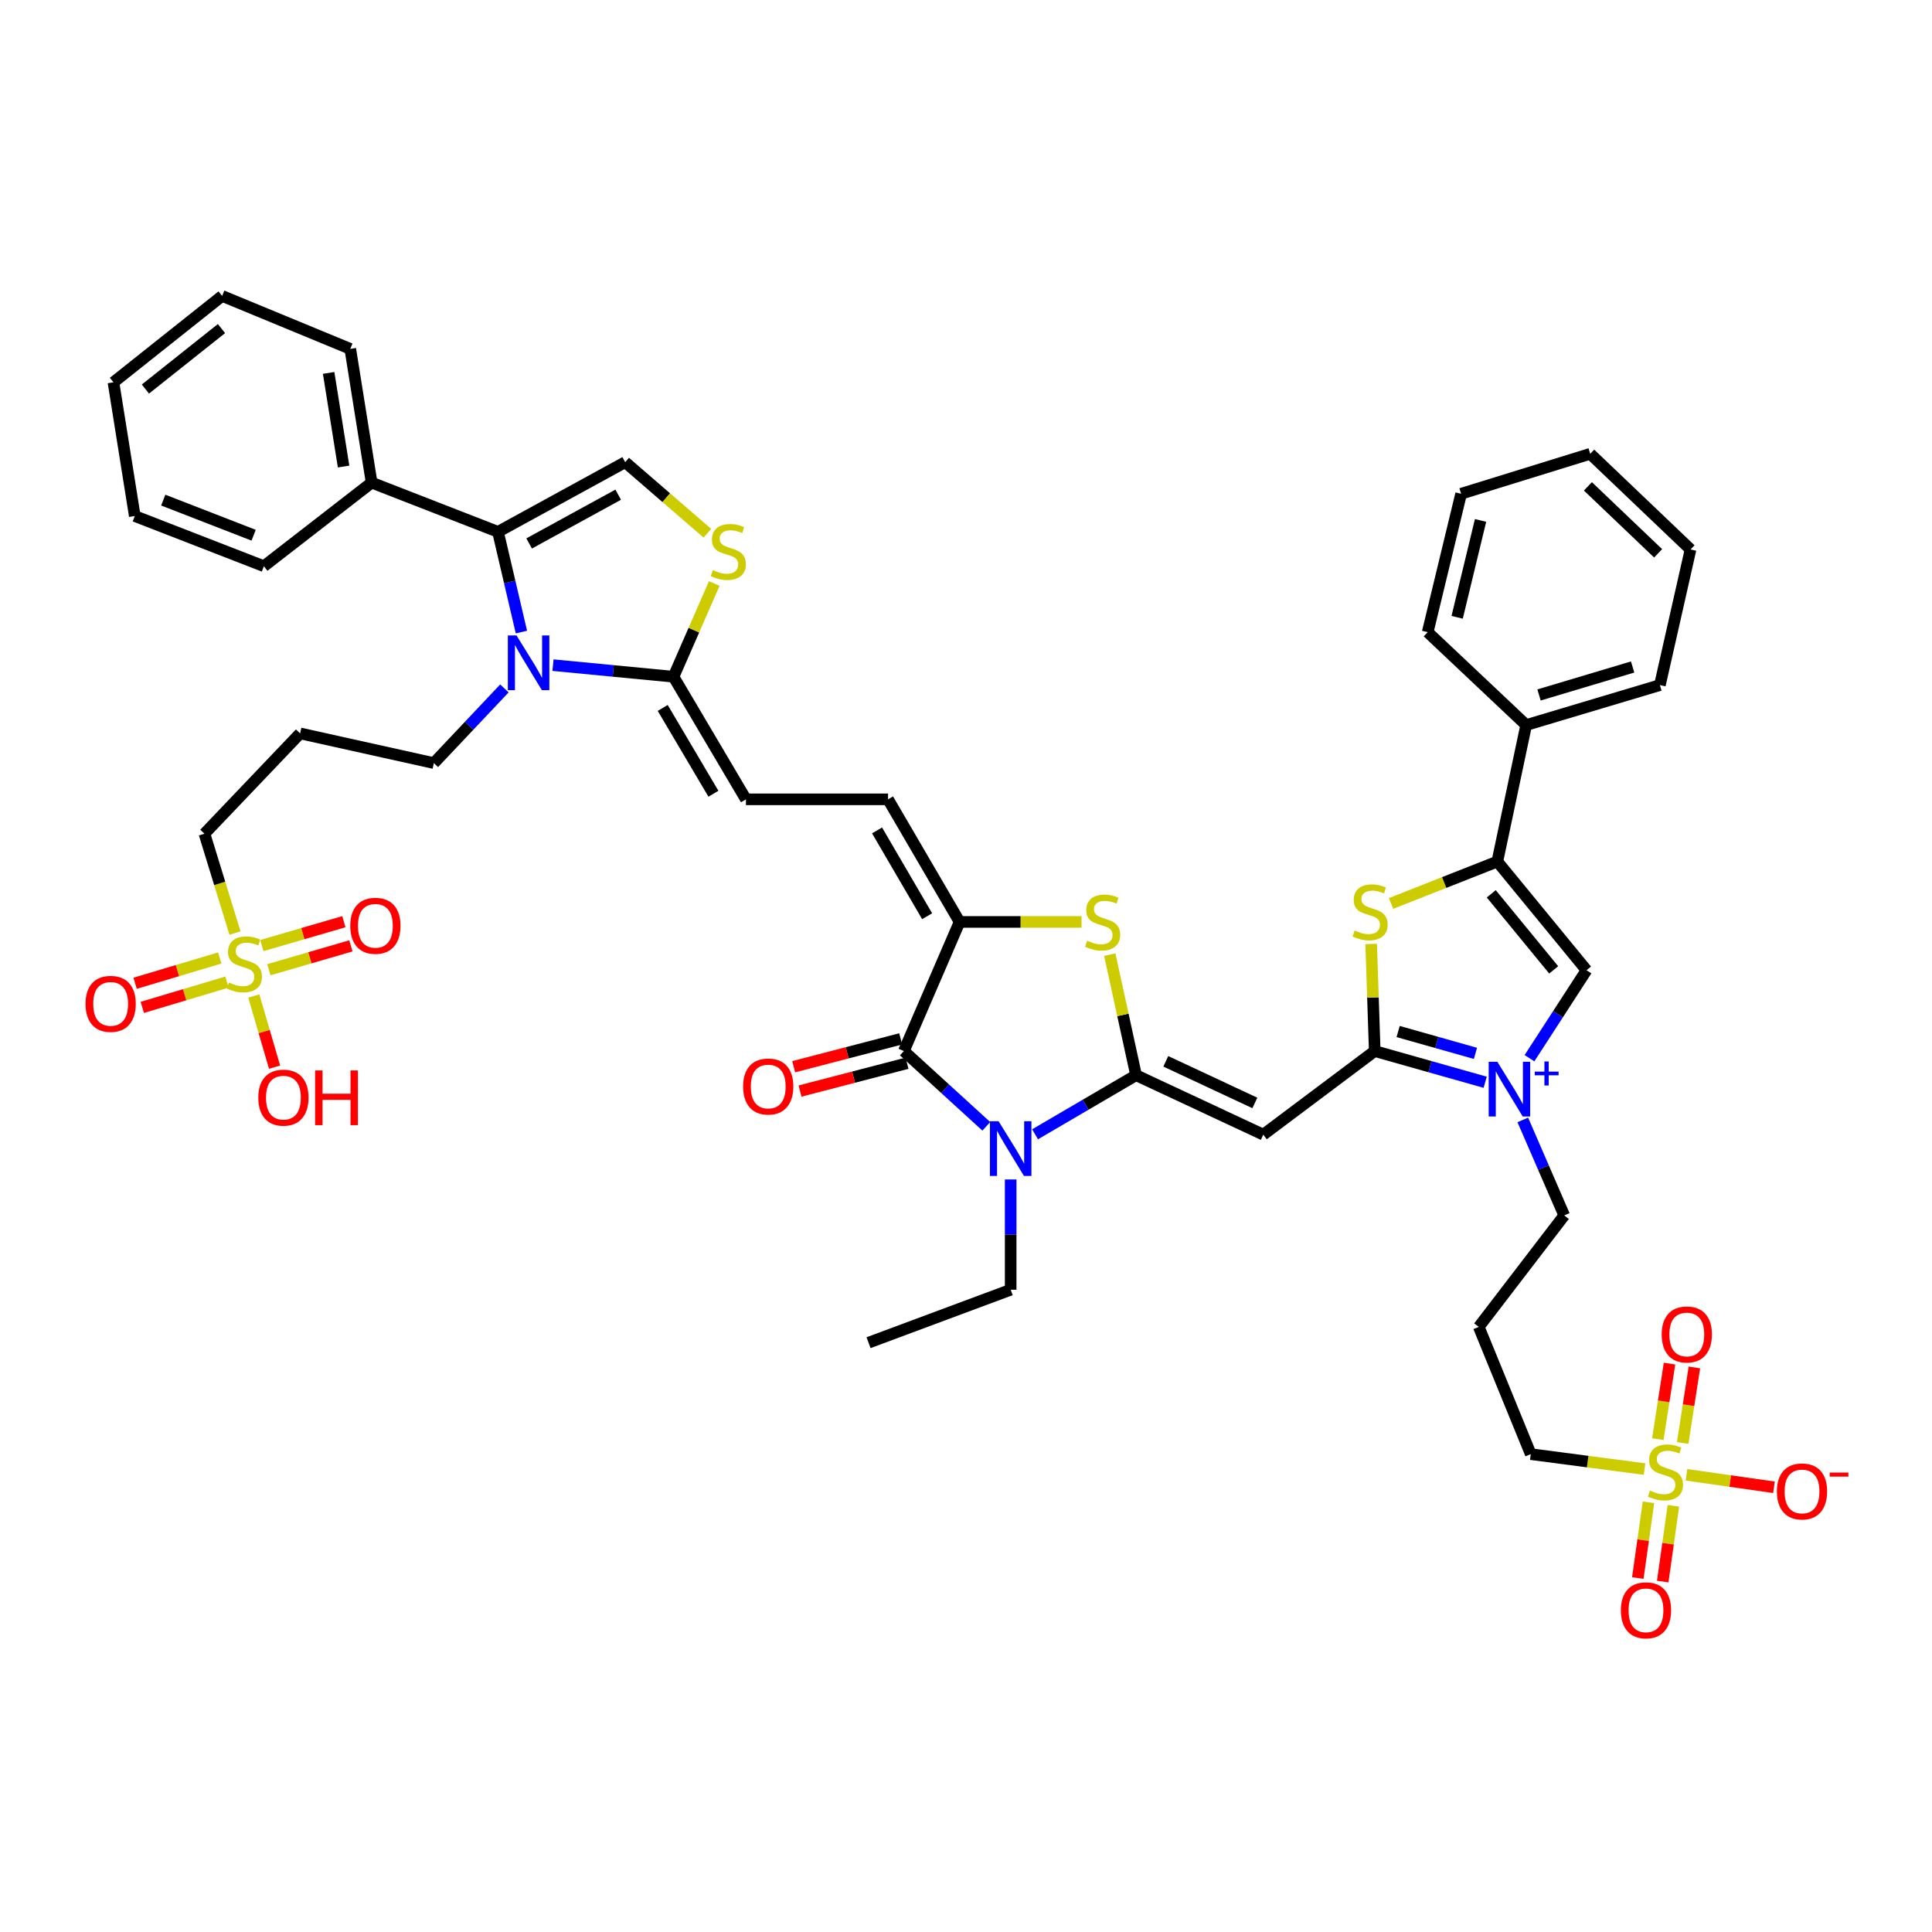 <?xml version='1.0' encoding='iso-8859-1'?>
<svg version='1.1' baseProfile='full'
              xmlns='http://www.w3.org/2000/svg'
                      xmlns:rdkit='http://www.rdkit.org/xml'
                      xmlns:xlink='http://www.w3.org/1999/xlink'
                  xml:space='preserve'
width='1000px' height='1000px' viewBox='0 0 1000 1000'>
<!-- END OF HEADER -->
<rect style='opacity:1.0;fill:#FFFFFF;stroke:none' width='1000' height='1000' x='0' y='0'> </rect>
<path class='bond-0' d='M 588.027,556.518 L 561.885,571.815' style='fill:none;fill-rule:evenodd;stroke:#000000;stroke-width:6px;stroke-linecap:butt;stroke-linejoin:miter;stroke-opacity:1' />
<path class='bond-0' d='M 561.885,571.815 L 535.743,587.112' style='fill:none;fill-rule:evenodd;stroke:#0000FF;stroke-width:6px;stroke-linecap:butt;stroke-linejoin:miter;stroke-opacity:1' />
<path class='bond-3' d='M 588.027,556.518 L 653.873,587.292' style='fill:none;fill-rule:evenodd;stroke:#000000;stroke-width:6px;stroke-linecap:butt;stroke-linejoin:miter;stroke-opacity:1' />
<path class='bond-3' d='M 603.418,549.337 L 649.509,570.879' style='fill:none;fill-rule:evenodd;stroke:#000000;stroke-width:6px;stroke-linecap:butt;stroke-linejoin:miter;stroke-opacity:1' />
<path class='bond-6' d='M 588.027,556.518 L 581.22,525.308' style='fill:none;fill-rule:evenodd;stroke:#000000;stroke-width:6px;stroke-linecap:butt;stroke-linejoin:miter;stroke-opacity:1' />
<path class='bond-6' d='M 581.22,525.308 L 574.412,494.098' style='fill:none;fill-rule:evenodd;stroke:#CCCC00;stroke-width:6px;stroke-linecap:butt;stroke-linejoin:miter;stroke-opacity:1' />
<path class='bond-4' d='M 510.511,582.984 L 489.172,563.504' style='fill:none;fill-rule:evenodd;stroke:#0000FF;stroke-width:6px;stroke-linecap:butt;stroke-linejoin:miter;stroke-opacity:1' />
<path class='bond-4' d='M 489.172,563.504 L 467.832,544.024' style='fill:none;fill-rule:evenodd;stroke:#000000;stroke-width:6px;stroke-linecap:butt;stroke-linejoin:miter;stroke-opacity:1' />
<path class='bond-32' d='M 523.123,610.484 L 523.123,639.027' style='fill:none;fill-rule:evenodd;stroke:#0000FF;stroke-width:6px;stroke-linecap:butt;stroke-linejoin:miter;stroke-opacity:1' />
<path class='bond-32' d='M 523.123,639.027 L 523.123,667.569' style='fill:none;fill-rule:evenodd;stroke:#000000;stroke-width:6px;stroke-linecap:butt;stroke-linejoin:miter;stroke-opacity:1' />
<path class='bond-1' d='M 768.729,560.177 L 740.144,552.101' style='fill:none;fill-rule:evenodd;stroke:#0000FF;stroke-width:6px;stroke-linecap:butt;stroke-linejoin:miter;stroke-opacity:1' />
<path class='bond-1' d='M 740.144,552.101 L 711.558,544.024' style='fill:none;fill-rule:evenodd;stroke:#000000;stroke-width:6px;stroke-linecap:butt;stroke-linejoin:miter;stroke-opacity:1' />
<path class='bond-1' d='M 763.694,545.223 L 743.684,539.57' style='fill:none;fill-rule:evenodd;stroke:#0000FF;stroke-width:6px;stroke-linecap:butt;stroke-linejoin:miter;stroke-opacity:1' />
<path class='bond-1' d='M 743.684,539.57 L 723.674,533.916' style='fill:none;fill-rule:evenodd;stroke:#000000;stroke-width:6px;stroke-linecap:butt;stroke-linejoin:miter;stroke-opacity:1' />
<path class='bond-14' d='M 791.649,547.729 L 806.413,524.956' style='fill:none;fill-rule:evenodd;stroke:#0000FF;stroke-width:6px;stroke-linecap:butt;stroke-linejoin:miter;stroke-opacity:1' />
<path class='bond-14' d='M 806.413,524.956 L 821.177,502.182' style='fill:none;fill-rule:evenodd;stroke:#000000;stroke-width:6px;stroke-linecap:butt;stroke-linejoin:miter;stroke-opacity:1' />
<path class='bond-28' d='M 788.195,579.665 L 798.917,604.385' style='fill:none;fill-rule:evenodd;stroke:#0000FF;stroke-width:6px;stroke-linecap:butt;stroke-linejoin:miter;stroke-opacity:1' />
<path class='bond-28' d='M 798.917,604.385 L 809.638,629.105' style='fill:none;fill-rule:evenodd;stroke:#000000;stroke-width:6px;stroke-linecap:butt;stroke-linejoin:miter;stroke-opacity:1' />
<path class='bond-2' d='M 711.558,544.024 L 653.873,587.292' style='fill:none;fill-rule:evenodd;stroke:#000000;stroke-width:6px;stroke-linecap:butt;stroke-linejoin:miter;stroke-opacity:1' />
<path class='bond-10' d='M 711.558,544.024 L 710.638,516.304' style='fill:none;fill-rule:evenodd;stroke:#000000;stroke-width:6px;stroke-linecap:butt;stroke-linejoin:miter;stroke-opacity:1' />
<path class='bond-10' d='M 710.638,516.304 L 709.717,488.584' style='fill:none;fill-rule:evenodd;stroke:#CCCC00;stroke-width:6px;stroke-linecap:butt;stroke-linejoin:miter;stroke-opacity:1' />
<path class='bond-24' d='M 466.192,537.723 L 438.499,544.929' style='fill:none;fill-rule:evenodd;stroke:#000000;stroke-width:6px;stroke-linecap:butt;stroke-linejoin:miter;stroke-opacity:1' />
<path class='bond-24' d='M 438.499,544.929 L 410.806,552.135' style='fill:none;fill-rule:evenodd;stroke:#FF0000;stroke-width:6px;stroke-linecap:butt;stroke-linejoin:miter;stroke-opacity:1' />
<path class='bond-24' d='M 469.472,550.325 L 441.778,557.531' style='fill:none;fill-rule:evenodd;stroke:#000000;stroke-width:6px;stroke-linecap:butt;stroke-linejoin:miter;stroke-opacity:1' />
<path class='bond-24' d='M 441.778,557.531 L 414.085,564.737' style='fill:none;fill-rule:evenodd;stroke:#FF0000;stroke-width:6px;stroke-linecap:butt;stroke-linejoin:miter;stroke-opacity:1' />
<path class='bond-46' d='M 467.832,544.024 L 496.682,477.188' style='fill:none;fill-rule:evenodd;stroke:#000000;stroke-width:6px;stroke-linecap:butt;stroke-linejoin:miter;stroke-opacity:1' />
<path class='bond-5' d='M 286.226,344.275 L 317.416,347.277' style='fill:none;fill-rule:evenodd;stroke:#0000FF;stroke-width:6px;stroke-linecap:butt;stroke-linejoin:miter;stroke-opacity:1' />
<path class='bond-5' d='M 317.416,347.277 L 348.606,350.279' style='fill:none;fill-rule:evenodd;stroke:#000000;stroke-width:6px;stroke-linecap:butt;stroke-linejoin:miter;stroke-opacity:1' />
<path class='bond-9' d='M 269.884,327.159 L 263.818,301.217' style='fill:none;fill-rule:evenodd;stroke:#0000FF;stroke-width:6px;stroke-linecap:butt;stroke-linejoin:miter;stroke-opacity:1' />
<path class='bond-9' d='M 263.818,301.217 L 257.752,275.276' style='fill:none;fill-rule:evenodd;stroke:#000000;stroke-width:6px;stroke-linecap:butt;stroke-linejoin:miter;stroke-opacity:1' />
<path class='bond-31' d='M 261.077,356.322 L 242.823,375.651' style='fill:none;fill-rule:evenodd;stroke:#0000FF;stroke-width:6px;stroke-linecap:butt;stroke-linejoin:miter;stroke-opacity:1' />
<path class='bond-31' d='M 242.823,375.651 L 224.569,394.979' style='fill:none;fill-rule:evenodd;stroke:#000000;stroke-width:6px;stroke-linecap:butt;stroke-linejoin:miter;stroke-opacity:1' />
<path class='bond-7' d='M 559.792,477.188 L 528.237,477.188' style='fill:none;fill-rule:evenodd;stroke:#CCCC00;stroke-width:6px;stroke-linecap:butt;stroke-linejoin:miter;stroke-opacity:1' />
<path class='bond-7' d='M 528.237,477.188 L 496.682,477.188' style='fill:none;fill-rule:evenodd;stroke:#000000;stroke-width:6px;stroke-linecap:butt;stroke-linejoin:miter;stroke-opacity:1' />
<path class='bond-17' d='M 496.682,477.188 L 459.65,413.737' style='fill:none;fill-rule:evenodd;stroke:#000000;stroke-width:6px;stroke-linecap:butt;stroke-linejoin:miter;stroke-opacity:1' />
<path class='bond-17' d='M 479.881,474.234 L 453.959,429.818' style='fill:none;fill-rule:evenodd;stroke:#000000;stroke-width:6px;stroke-linecap:butt;stroke-linejoin:miter;stroke-opacity:1' />
<path class='bond-8' d='M 851.212,760.386 L 821.766,756.522' style='fill:none;fill-rule:evenodd;stroke:#CCCC00;stroke-width:6px;stroke-linecap:butt;stroke-linejoin:miter;stroke-opacity:1' />
<path class='bond-8' d='M 821.766,756.522 L 792.32,752.657' style='fill:none;fill-rule:evenodd;stroke:#000000;stroke-width:6px;stroke-linecap:butt;stroke-linejoin:miter;stroke-opacity:1' />
<path class='bond-19' d='M 872.915,763.358 L 895.562,766.587' style='fill:none;fill-rule:evenodd;stroke:#CCCC00;stroke-width:6px;stroke-linecap:butt;stroke-linejoin:miter;stroke-opacity:1' />
<path class='bond-19' d='M 895.562,766.587 L 918.21,769.817' style='fill:none;fill-rule:evenodd;stroke:#FF0000;stroke-width:6px;stroke-linecap:butt;stroke-linejoin:miter;stroke-opacity:1' />
<path class='bond-20' d='M 853.251,777.588 L 850.488,797.192' style='fill:none;fill-rule:evenodd;stroke:#CCCC00;stroke-width:6px;stroke-linecap:butt;stroke-linejoin:miter;stroke-opacity:1' />
<path class='bond-20' d='M 850.488,797.192 L 847.725,816.797' style='fill:none;fill-rule:evenodd;stroke:#FF0000;stroke-width:6px;stroke-linecap:butt;stroke-linejoin:miter;stroke-opacity:1' />
<path class='bond-20' d='M 866.145,779.405 L 863.382,799.01' style='fill:none;fill-rule:evenodd;stroke:#CCCC00;stroke-width:6px;stroke-linecap:butt;stroke-linejoin:miter;stroke-opacity:1' />
<path class='bond-20' d='M 863.382,799.01 L 860.619,818.614' style='fill:none;fill-rule:evenodd;stroke:#FF0000;stroke-width:6px;stroke-linecap:butt;stroke-linejoin:miter;stroke-opacity:1' />
<path class='bond-21' d='M 870.953,746.886 L 873.985,727.337' style='fill:none;fill-rule:evenodd;stroke:#CCCC00;stroke-width:6px;stroke-linecap:butt;stroke-linejoin:miter;stroke-opacity:1' />
<path class='bond-21' d='M 873.985,727.337 L 877.017,707.787' style='fill:none;fill-rule:evenodd;stroke:#FF0000;stroke-width:6px;stroke-linecap:butt;stroke-linejoin:miter;stroke-opacity:1' />
<path class='bond-21' d='M 858.085,744.89 L 861.117,725.341' style='fill:none;fill-rule:evenodd;stroke:#CCCC00;stroke-width:6px;stroke-linecap:butt;stroke-linejoin:miter;stroke-opacity:1' />
<path class='bond-21' d='M 861.117,725.341 L 864.149,705.792' style='fill:none;fill-rule:evenodd;stroke:#FF0000;stroke-width:6px;stroke-linecap:butt;stroke-linejoin:miter;stroke-opacity:1' />
<path class='bond-25' d='M 257.752,275.276 L 192.355,249.811' style='fill:none;fill-rule:evenodd;stroke:#000000;stroke-width:6px;stroke-linecap:butt;stroke-linejoin:miter;stroke-opacity:1' />
<path class='bond-48' d='M 257.752,275.276 L 323.597,239.221' style='fill:none;fill-rule:evenodd;stroke:#000000;stroke-width:6px;stroke-linecap:butt;stroke-linejoin:miter;stroke-opacity:1' />
<path class='bond-48' d='M 273.883,281.289 L 319.975,256.05' style='fill:none;fill-rule:evenodd;stroke:#000000;stroke-width:6px;stroke-linecap:butt;stroke-linejoin:miter;stroke-opacity:1' />
<path class='bond-13' d='M 720.013,467.622 L 747.514,456.779' style='fill:none;fill-rule:evenodd;stroke:#CCCC00;stroke-width:6px;stroke-linecap:butt;stroke-linejoin:miter;stroke-opacity:1' />
<path class='bond-13' d='M 747.514,456.779 L 775.016,445.936' style='fill:none;fill-rule:evenodd;stroke:#000000;stroke-width:6px;stroke-linecap:butt;stroke-linejoin:miter;stroke-opacity:1' />
<path class='bond-11' d='M 121.623,482.952 L 113.722,457.243' style='fill:none;fill-rule:evenodd;stroke:#CCCC00;stroke-width:6px;stroke-linecap:butt;stroke-linejoin:miter;stroke-opacity:1' />
<path class='bond-11' d='M 113.722,457.243 L 105.821,431.533' style='fill:none;fill-rule:evenodd;stroke:#000000;stroke-width:6px;stroke-linecap:butt;stroke-linejoin:miter;stroke-opacity:1' />
<path class='bond-22' d='M 113.753,495.847 L 91.842,502.392' style='fill:none;fill-rule:evenodd;stroke:#CCCC00;stroke-width:6px;stroke-linecap:butt;stroke-linejoin:miter;stroke-opacity:1' />
<path class='bond-22' d='M 91.842,502.392 L 69.931,508.938' style='fill:none;fill-rule:evenodd;stroke:#FF0000;stroke-width:6px;stroke-linecap:butt;stroke-linejoin:miter;stroke-opacity:1' />
<path class='bond-22' d='M 117.48,508.323 L 95.569,514.869' style='fill:none;fill-rule:evenodd;stroke:#CCCC00;stroke-width:6px;stroke-linecap:butt;stroke-linejoin:miter;stroke-opacity:1' />
<path class='bond-22' d='M 95.569,514.869 L 73.658,521.415' style='fill:none;fill-rule:evenodd;stroke:#FF0000;stroke-width:6px;stroke-linecap:butt;stroke-linejoin:miter;stroke-opacity:1' />
<path class='bond-23' d='M 139.167,501.928 L 160.399,495.75' style='fill:none;fill-rule:evenodd;stroke:#CCCC00;stroke-width:6px;stroke-linecap:butt;stroke-linejoin:miter;stroke-opacity:1' />
<path class='bond-23' d='M 160.399,495.75 L 181.631,489.571' style='fill:none;fill-rule:evenodd;stroke:#FF0000;stroke-width:6px;stroke-linecap:butt;stroke-linejoin:miter;stroke-opacity:1' />
<path class='bond-23' d='M 135.529,489.425 L 156.761,483.247' style='fill:none;fill-rule:evenodd;stroke:#CCCC00;stroke-width:6px;stroke-linecap:butt;stroke-linejoin:miter;stroke-opacity:1' />
<path class='bond-23' d='M 156.761,483.247 L 177.992,477.068' style='fill:none;fill-rule:evenodd;stroke:#FF0000;stroke-width:6px;stroke-linecap:butt;stroke-linejoin:miter;stroke-opacity:1' />
<path class='bond-27' d='M 131.369,515.515 L 136.743,533.942' style='fill:none;fill-rule:evenodd;stroke:#CCCC00;stroke-width:6px;stroke-linecap:butt;stroke-linejoin:miter;stroke-opacity:1' />
<path class='bond-27' d='M 136.743,533.942 L 142.118,552.368' style='fill:none;fill-rule:evenodd;stroke:#FF0000;stroke-width:6px;stroke-linecap:butt;stroke-linejoin:miter;stroke-opacity:1' />
<path class='bond-12' d='M 348.606,350.279 L 386.101,413.737' style='fill:none;fill-rule:evenodd;stroke:#000000;stroke-width:6px;stroke-linecap:butt;stroke-linejoin:miter;stroke-opacity:1' />
<path class='bond-12' d='M 343.019,366.422 L 369.266,410.843' style='fill:none;fill-rule:evenodd;stroke:#000000;stroke-width:6px;stroke-linecap:butt;stroke-linejoin:miter;stroke-opacity:1' />
<path class='bond-16' d='M 348.606,350.279 L 359.153,326.152' style='fill:none;fill-rule:evenodd;stroke:#000000;stroke-width:6px;stroke-linecap:butt;stroke-linejoin:miter;stroke-opacity:1' />
<path class='bond-16' d='M 359.153,326.152 L 369.7,302.025' style='fill:none;fill-rule:evenodd;stroke:#CCCC00;stroke-width:6px;stroke-linecap:butt;stroke-linejoin:miter;stroke-opacity:1' />
<path class='bond-26' d='M 775.016,445.936 L 789.94,375.288' style='fill:none;fill-rule:evenodd;stroke:#000000;stroke-width:6px;stroke-linecap:butt;stroke-linejoin:miter;stroke-opacity:1' />
<path class='bond-47' d='M 775.016,445.936 L 821.177,502.182' style='fill:none;fill-rule:evenodd;stroke:#000000;stroke-width:6px;stroke-linecap:butt;stroke-linejoin:miter;stroke-opacity:1' />
<path class='bond-47' d='M 771.874,462.634 L 804.187,502.006' style='fill:none;fill-rule:evenodd;stroke:#000000;stroke-width:6px;stroke-linecap:butt;stroke-linejoin:miter;stroke-opacity:1' />
<path class='bond-15' d='M 323.597,239.221 L 344.866,257.609' style='fill:none;fill-rule:evenodd;stroke:#000000;stroke-width:6px;stroke-linecap:butt;stroke-linejoin:miter;stroke-opacity:1' />
<path class='bond-15' d='M 344.866,257.609 L 366.134,275.998' style='fill:none;fill-rule:evenodd;stroke:#CCCC00;stroke-width:6px;stroke-linecap:butt;stroke-linejoin:miter;stroke-opacity:1' />
<path class='bond-18' d='M 459.65,413.737 L 386.101,413.737' style='fill:none;fill-rule:evenodd;stroke:#000000;stroke-width:6px;stroke-linecap:butt;stroke-linejoin:miter;stroke-opacity:1' />
<path class='bond-35' d='M 192.355,249.811 L 181.302,180.581' style='fill:none;fill-rule:evenodd;stroke:#000000;stroke-width:6px;stroke-linecap:butt;stroke-linejoin:miter;stroke-opacity:1' />
<path class='bond-35' d='M 177.839,241.48 L 170.101,193.018' style='fill:none;fill-rule:evenodd;stroke:#000000;stroke-width:6px;stroke-linecap:butt;stroke-linejoin:miter;stroke-opacity:1' />
<path class='bond-36' d='M 192.355,249.811 L 136.587,293.064' style='fill:none;fill-rule:evenodd;stroke:#000000;stroke-width:6px;stroke-linecap:butt;stroke-linejoin:miter;stroke-opacity:1' />
<path class='bond-37' d='M 789.94,375.288 L 859.156,354.605' style='fill:none;fill-rule:evenodd;stroke:#000000;stroke-width:6px;stroke-linecap:butt;stroke-linejoin:miter;stroke-opacity:1' />
<path class='bond-37' d='M 796.594,359.709 L 845.046,345.231' style='fill:none;fill-rule:evenodd;stroke:#000000;stroke-width:6px;stroke-linecap:butt;stroke-linejoin:miter;stroke-opacity:1' />
<path class='bond-38' d='M 789.94,375.288 L 738.968,327.202' style='fill:none;fill-rule:evenodd;stroke:#000000;stroke-width:6px;stroke-linecap:butt;stroke-linejoin:miter;stroke-opacity:1' />
<path class='bond-33' d='M 809.638,629.105 L 765.409,686.805' style='fill:none;fill-rule:evenodd;stroke:#000000;stroke-width:6px;stroke-linecap:butt;stroke-linejoin:miter;stroke-opacity:1' />
<path class='bond-29' d='M 792.32,752.657 L 765.409,686.805' style='fill:none;fill-rule:evenodd;stroke:#000000;stroke-width:6px;stroke-linecap:butt;stroke-linejoin:miter;stroke-opacity:1' />
<path class='bond-30' d='M 105.821,431.533 L 155.338,379.607' style='fill:none;fill-rule:evenodd;stroke:#000000;stroke-width:6px;stroke-linecap:butt;stroke-linejoin:miter;stroke-opacity:1' />
<path class='bond-34' d='M 224.569,394.979 L 155.338,379.607' style='fill:none;fill-rule:evenodd;stroke:#000000;stroke-width:6px;stroke-linecap:butt;stroke-linejoin:miter;stroke-opacity:1' />
<path class='bond-39' d='M 523.123,667.569 L 449.559,694.972' style='fill:none;fill-rule:evenodd;stroke:#000000;stroke-width:6px;stroke-linecap:butt;stroke-linejoin:miter;stroke-opacity:1' />
<path class='bond-43' d='M 181.302,180.581 L 114.972,153.17' style='fill:none;fill-rule:evenodd;stroke:#000000;stroke-width:6px;stroke-linecap:butt;stroke-linejoin:miter;stroke-opacity:1' />
<path class='bond-40' d='M 136.587,293.064 L 69.766,267.101' style='fill:none;fill-rule:evenodd;stroke:#000000;stroke-width:6px;stroke-linecap:butt;stroke-linejoin:miter;stroke-opacity:1' />
<path class='bond-40' d='M 131.28,277.032 L 84.505,258.858' style='fill:none;fill-rule:evenodd;stroke:#000000;stroke-width:6px;stroke-linecap:butt;stroke-linejoin:miter;stroke-opacity:1' />
<path class='bond-41' d='M 859.156,354.605 L 875.021,284.405' style='fill:none;fill-rule:evenodd;stroke:#000000;stroke-width:6px;stroke-linecap:butt;stroke-linejoin:miter;stroke-opacity:1' />
<path class='bond-42' d='M 738.968,327.202 L 756.272,255.57' style='fill:none;fill-rule:evenodd;stroke:#000000;stroke-width:6px;stroke-linecap:butt;stroke-linejoin:miter;stroke-opacity:1' />
<path class='bond-42' d='M 754.221,319.515 L 766.334,269.372' style='fill:none;fill-rule:evenodd;stroke:#000000;stroke-width:6px;stroke-linecap:butt;stroke-linejoin:miter;stroke-opacity:1' />
<path class='bond-44' d='M 69.766,267.101 L 58.726,197.885' style='fill:none;fill-rule:evenodd;stroke:#000000;stroke-width:6px;stroke-linecap:butt;stroke-linejoin:miter;stroke-opacity:1' />
<path class='bond-49' d='M 875.021,284.405 L 823.094,234.887' style='fill:none;fill-rule:evenodd;stroke:#000000;stroke-width:6px;stroke-linecap:butt;stroke-linejoin:miter;stroke-opacity:1' />
<path class='bond-49' d='M 858.245,286.401 L 821.897,251.739' style='fill:none;fill-rule:evenodd;stroke:#000000;stroke-width:6px;stroke-linecap:butt;stroke-linejoin:miter;stroke-opacity:1' />
<path class='bond-45' d='M 756.272,255.57 L 823.094,234.887' style='fill:none;fill-rule:evenodd;stroke:#000000;stroke-width:6px;stroke-linecap:butt;stroke-linejoin:miter;stroke-opacity:1' />
<path class='bond-50' d='M 114.972,153.17 L 58.726,197.885' style='fill:none;fill-rule:evenodd;stroke:#000000;stroke-width:6px;stroke-linecap:butt;stroke-linejoin:miter;stroke-opacity:1' />
<path class='bond-50' d='M 114.638,170.07 L 75.266,201.37' style='fill:none;fill-rule:evenodd;stroke:#000000;stroke-width:6px;stroke-linecap:butt;stroke-linejoin:miter;stroke-opacity:1' />
<path  class='atom-1' d='M 516.863 580.337
L 526.143 595.337
Q 527.063 596.817, 528.543 599.497
Q 530.023 602.177, 530.103 602.337
L 530.103 580.337
L 533.863 580.337
L 533.863 608.657
L 529.983 608.657
L 520.023 592.257
Q 518.863 590.337, 517.623 588.137
Q 516.423 585.937, 516.063 585.257
L 516.063 608.657
L 512.383 608.657
L 512.383 580.337
L 516.863 580.337
' fill='#0000FF'/>
<path  class='atom-2' d='M 775.021 549.563
L 784.301 564.563
Q 785.221 566.043, 786.701 568.723
Q 788.181 571.403, 788.261 571.563
L 788.261 549.563
L 792.021 549.563
L 792.021 577.883
L 788.141 577.883
L 778.181 561.483
Q 777.021 559.563, 775.781 557.363
Q 774.581 555.163, 774.221 554.483
L 774.221 577.883
L 770.541 577.883
L 770.541 549.563
L 775.021 549.563
' fill='#0000FF'/>
<path  class='atom-2' d='M 794.397 554.668
L 799.386 554.668
L 799.386 549.414
L 801.604 549.414
L 801.604 554.668
L 806.725 554.668
L 806.725 556.569
L 801.604 556.569
L 801.604 561.849
L 799.386 561.849
L 799.386 556.569
L 794.397 556.569
L 794.397 554.668
' fill='#0000FF'/>
<path  class='atom-6' d='M 267.342 328.9
L 276.622 343.9
Q 277.542 345.38, 279.022 348.06
Q 280.502 350.74, 280.582 350.9
L 280.582 328.9
L 284.342 328.9
L 284.342 357.22
L 280.462 357.22
L 270.502 340.82
Q 269.342 338.9, 268.102 336.7
Q 266.902 334.5, 266.542 333.82
L 266.542 357.22
L 262.862 357.22
L 262.862 328.9
L 267.342 328.9
' fill='#0000FF'/>
<path  class='atom-7' d='M 562.723 486.908
Q 563.043 487.028, 564.363 487.588
Q 565.683 488.148, 567.123 488.508
Q 568.603 488.828, 570.043 488.828
Q 572.723 488.828, 574.283 487.548
Q 575.843 486.228, 575.843 483.948
Q 575.843 482.388, 575.043 481.428
Q 574.283 480.468, 573.083 479.948
Q 571.883 479.428, 569.883 478.828
Q 567.363 478.068, 565.843 477.348
Q 564.363 476.628, 563.283 475.108
Q 562.243 473.588, 562.243 471.028
Q 562.243 467.468, 564.643 465.268
Q 567.083 463.068, 571.883 463.068
Q 575.163 463.068, 578.883 464.628
L 577.963 467.708
Q 574.563 466.308, 572.003 466.308
Q 569.243 466.308, 567.723 467.468
Q 566.203 468.588, 566.243 470.548
Q 566.243 472.068, 567.003 472.988
Q 567.803 473.908, 568.923 474.428
Q 570.083 474.948, 572.003 475.548
Q 574.563 476.348, 576.083 477.148
Q 577.603 477.948, 578.683 479.588
Q 579.803 481.188, 579.803 483.948
Q 579.803 487.868, 577.163 489.988
Q 574.563 492.068, 570.203 492.068
Q 567.683 492.068, 565.763 491.508
Q 563.883 490.988, 561.643 490.068
L 562.723 486.908
' fill='#CCCC00'/>
<path  class='atom-9' d='M 854.05 771.529
Q 854.37 771.649, 855.69 772.209
Q 857.01 772.769, 858.45 773.129
Q 859.93 773.449, 861.37 773.449
Q 864.05 773.449, 865.61 772.169
Q 867.17 770.849, 867.17 768.569
Q 867.17 767.009, 866.37 766.049
Q 865.61 765.089, 864.41 764.569
Q 863.21 764.049, 861.21 763.449
Q 858.69 762.689, 857.17 761.969
Q 855.69 761.249, 854.61 759.729
Q 853.57 758.209, 853.57 755.649
Q 853.57 752.089, 855.97 749.889
Q 858.41 747.689, 863.21 747.689
Q 866.49 747.689, 870.21 749.249
L 869.29 752.329
Q 865.89 750.929, 863.33 750.929
Q 860.57 750.929, 859.05 752.089
Q 857.53 753.209, 857.57 755.169
Q 857.57 756.689, 858.33 757.609
Q 859.13 758.529, 860.25 759.049
Q 861.41 759.569, 863.33 760.169
Q 865.89 760.969, 867.41 761.769
Q 868.93 762.569, 870.01 764.209
Q 871.13 765.809, 871.13 768.569
Q 871.13 772.489, 868.49 774.609
Q 865.89 776.689, 861.53 776.689
Q 859.01 776.689, 857.09 776.129
Q 855.21 775.609, 852.97 774.689
L 854.05 771.529
' fill='#CCCC00'/>
<path  class='atom-11' d='M 701.163 481.62
Q 701.483 481.74, 702.803 482.3
Q 704.123 482.86, 705.563 483.22
Q 707.043 483.54, 708.483 483.54
Q 711.163 483.54, 712.723 482.26
Q 714.283 480.94, 714.283 478.66
Q 714.283 477.1, 713.483 476.14
Q 712.723 475.18, 711.523 474.66
Q 710.323 474.14, 708.323 473.54
Q 705.803 472.78, 704.283 472.06
Q 702.803 471.34, 701.723 469.82
Q 700.683 468.3, 700.683 465.74
Q 700.683 462.18, 703.083 459.98
Q 705.523 457.78, 710.323 457.78
Q 713.603 457.78, 717.323 459.34
L 716.403 462.42
Q 713.003 461.02, 710.443 461.02
Q 707.683 461.02, 706.163 462.18
Q 704.643 463.3, 704.683 465.26
Q 704.683 466.78, 705.443 467.7
Q 706.243 468.62, 707.363 469.14
Q 708.523 469.66, 710.443 470.26
Q 713.003 471.06, 714.523 471.86
Q 716.043 472.66, 717.123 474.3
Q 718.243 475.9, 718.243 478.66
Q 718.243 482.58, 715.603 484.7
Q 713.003 486.78, 708.643 486.78
Q 706.123 486.78, 704.203 486.22
Q 702.323 485.7, 700.083 484.78
L 701.163 481.62
' fill='#CCCC00'/>
<path  class='atom-12' d='M 118.503 508.553
Q 118.823 508.673, 120.143 509.233
Q 121.463 509.793, 122.903 510.153
Q 124.383 510.473, 125.823 510.473
Q 128.503 510.473, 130.063 509.193
Q 131.623 507.873, 131.623 505.593
Q 131.623 504.033, 130.823 503.073
Q 130.063 502.113, 128.863 501.593
Q 127.663 501.073, 125.663 500.473
Q 123.143 499.713, 121.623 498.993
Q 120.143 498.273, 119.063 496.753
Q 118.023 495.233, 118.023 492.673
Q 118.023 489.113, 120.423 486.913
Q 122.863 484.713, 127.663 484.713
Q 130.943 484.713, 134.663 486.273
L 133.743 489.353
Q 130.343 487.953, 127.783 487.953
Q 125.023 487.953, 123.503 489.113
Q 121.983 490.233, 122.023 492.193
Q 122.023 493.713, 122.783 494.633
Q 123.583 495.553, 124.703 496.073
Q 125.863 496.593, 127.783 497.193
Q 130.343 497.993, 131.863 498.793
Q 133.383 499.593, 134.463 501.233
Q 135.583 502.833, 135.583 505.593
Q 135.583 509.513, 132.943 511.633
Q 130.343 513.713, 125.983 513.713
Q 123.463 513.713, 121.543 513.153
Q 119.663 512.633, 117.423 511.713
L 118.503 508.553
' fill='#CCCC00'/>
<path  class='atom-17' d='M 368.978 295.094
Q 369.298 295.214, 370.618 295.774
Q 371.938 296.334, 373.378 296.694
Q 374.858 297.014, 376.298 297.014
Q 378.978 297.014, 380.538 295.734
Q 382.098 294.414, 382.098 292.134
Q 382.098 290.574, 381.298 289.614
Q 380.538 288.654, 379.338 288.134
Q 378.138 287.614, 376.138 287.014
Q 373.618 286.254, 372.098 285.534
Q 370.618 284.814, 369.538 283.294
Q 368.498 281.774, 368.498 279.214
Q 368.498 275.654, 370.898 273.454
Q 373.338 271.254, 378.138 271.254
Q 381.418 271.254, 385.138 272.814
L 384.218 275.894
Q 380.818 274.494, 378.258 274.494
Q 375.498 274.494, 373.978 275.654
Q 372.458 276.774, 372.498 278.734
Q 372.498 280.254, 373.258 281.174
Q 374.058 282.094, 375.178 282.614
Q 376.338 283.134, 378.258 283.734
Q 380.818 284.534, 382.338 285.334
Q 383.858 286.134, 384.938 287.774
Q 386.058 289.374, 386.058 292.134
Q 386.058 296.054, 383.418 298.174
Q 380.818 300.254, 376.458 300.254
Q 373.938 300.254, 372.018 299.694
Q 370.138 299.174, 367.898 298.254
L 368.978 295.094
' fill='#CCCC00'/>
<path  class='atom-20' d='M 919.72 771.966
Q 919.72 765.166, 923.08 761.366
Q 926.44 757.566, 932.72 757.566
Q 939 757.566, 942.36 761.366
Q 945.72 765.166, 945.72 771.966
Q 945.72 778.846, 942.32 782.766
Q 938.92 786.646, 932.72 786.646
Q 926.48 786.646, 923.08 782.766
Q 919.72 778.886, 919.72 771.966
M 932.72 783.446
Q 937.04 783.446, 939.36 780.566
Q 941.72 777.646, 941.72 771.966
Q 941.72 766.406, 939.36 763.606
Q 937.04 760.766, 932.72 760.766
Q 928.4 760.766, 926.04 763.566
Q 923.72 766.366, 923.72 771.966
Q 923.72 777.686, 926.04 780.566
Q 928.4 783.446, 932.72 783.446
' fill='#FF0000'/>
<path  class='atom-20' d='M 947.04 762.188
L 956.729 762.188
L 956.729 764.3
L 947.04 764.3
L 947.04 762.188
' fill='#FF0000'/>
<path  class='atom-21' d='M 838.958 833.492
Q 838.958 826.692, 842.318 822.892
Q 845.678 819.092, 851.958 819.092
Q 858.238 819.092, 861.598 822.892
Q 864.958 826.692, 864.958 833.492
Q 864.958 840.372, 861.558 844.292
Q 858.158 848.172, 851.958 848.172
Q 845.718 848.172, 842.318 844.292
Q 838.958 840.412, 838.958 833.492
M 851.958 844.972
Q 856.278 844.972, 858.598 842.092
Q 860.958 839.172, 860.958 833.492
Q 860.958 827.932, 858.598 825.132
Q 856.278 822.292, 851.958 822.292
Q 847.638 822.292, 845.278 825.092
Q 842.958 827.892, 842.958 833.492
Q 842.958 839.212, 845.278 842.092
Q 847.638 844.972, 851.958 844.972
' fill='#FF0000'/>
<path  class='atom-22' d='M 860.089 690.712
Q 860.089 683.912, 863.449 680.112
Q 866.809 676.312, 873.089 676.312
Q 879.369 676.312, 882.729 680.112
Q 886.089 683.912, 886.089 690.712
Q 886.089 697.592, 882.689 701.512
Q 879.289 705.392, 873.089 705.392
Q 866.849 705.392, 863.449 701.512
Q 860.089 697.632, 860.089 690.712
M 873.089 702.192
Q 877.409 702.192, 879.729 699.312
Q 882.089 696.392, 882.089 690.712
Q 882.089 685.152, 879.729 682.352
Q 877.409 679.512, 873.089 679.512
Q 868.769 679.512, 866.409 682.312
Q 864.089 685.112, 864.089 690.712
Q 864.089 696.432, 866.409 699.312
Q 868.769 702.192, 873.089 702.192
' fill='#FF0000'/>
<path  class='atom-23' d='M 44.272 519.595
Q 44.272 512.795, 47.632 508.995
Q 50.992 505.195, 57.272 505.195
Q 63.552 505.195, 66.912 508.995
Q 70.272 512.795, 70.272 519.595
Q 70.272 526.475, 66.872 530.395
Q 63.472 534.275, 57.272 534.275
Q 51.032 534.275, 47.632 530.395
Q 44.272 526.515, 44.272 519.595
M 57.272 531.075
Q 61.592 531.075, 63.912 528.195
Q 66.272 525.275, 66.272 519.595
Q 66.272 514.035, 63.912 511.235
Q 61.592 508.395, 57.272 508.395
Q 52.952 508.395, 50.592 511.195
Q 48.272 513.995, 48.272 519.595
Q 48.272 525.315, 50.592 528.195
Q 52.952 531.075, 57.272 531.075
' fill='#FF0000'/>
<path  class='atom-24' d='M 181.294 479.185
Q 181.294 472.385, 184.654 468.585
Q 188.014 464.785, 194.294 464.785
Q 200.574 464.785, 203.934 468.585
Q 207.294 472.385, 207.294 479.185
Q 207.294 486.065, 203.894 489.985
Q 200.494 493.865, 194.294 493.865
Q 188.054 493.865, 184.654 489.985
Q 181.294 486.105, 181.294 479.185
M 194.294 490.665
Q 198.614 490.665, 200.934 487.785
Q 203.294 484.865, 203.294 479.185
Q 203.294 473.625, 200.934 470.825
Q 198.614 467.985, 194.294 467.985
Q 189.974 467.985, 187.614 470.785
Q 185.294 473.585, 185.294 479.185
Q 185.294 484.905, 187.614 487.785
Q 189.974 490.665, 194.294 490.665
' fill='#FF0000'/>
<path  class='atom-25' d='M 384.632 562.371
Q 384.632 555.571, 387.992 551.771
Q 391.352 547.971, 397.632 547.971
Q 403.912 547.971, 407.272 551.771
Q 410.632 555.571, 410.632 562.371
Q 410.632 569.251, 407.232 573.171
Q 403.832 577.051, 397.632 577.051
Q 391.392 577.051, 387.992 573.171
Q 384.632 569.291, 384.632 562.371
M 397.632 573.851
Q 401.952 573.851, 404.272 570.971
Q 406.632 568.051, 406.632 562.371
Q 406.632 556.811, 404.272 554.011
Q 401.952 551.171, 397.632 551.171
Q 393.312 551.171, 390.952 553.971
Q 388.632 556.771, 388.632 562.371
Q 388.632 568.091, 390.952 570.971
Q 393.312 573.851, 397.632 573.851
' fill='#FF0000'/>
<path  class='atom-28' d='M 133.694 568.136
Q 133.694 561.336, 137.054 557.536
Q 140.414 553.736, 146.694 553.736
Q 152.974 553.736, 156.334 557.536
Q 159.694 561.336, 159.694 568.136
Q 159.694 575.016, 156.294 578.936
Q 152.894 582.816, 146.694 582.816
Q 140.454 582.816, 137.054 578.936
Q 133.694 575.056, 133.694 568.136
M 146.694 579.616
Q 151.014 579.616, 153.334 576.736
Q 155.694 573.816, 155.694 568.136
Q 155.694 562.576, 153.334 559.776
Q 151.014 556.936, 146.694 556.936
Q 142.374 556.936, 140.014 559.736
Q 137.694 562.536, 137.694 568.136
Q 137.694 573.856, 140.014 576.736
Q 142.374 579.616, 146.694 579.616
' fill='#FF0000'/>
<path  class='atom-28' d='M 163.094 554.056
L 166.934 554.056
L 166.934 566.096
L 181.414 566.096
L 181.414 554.056
L 185.254 554.056
L 185.254 582.376
L 181.414 582.376
L 181.414 569.296
L 166.934 569.296
L 166.934 582.376
L 163.094 582.376
L 163.094 554.056
' fill='#FF0000'/>
</svg>
